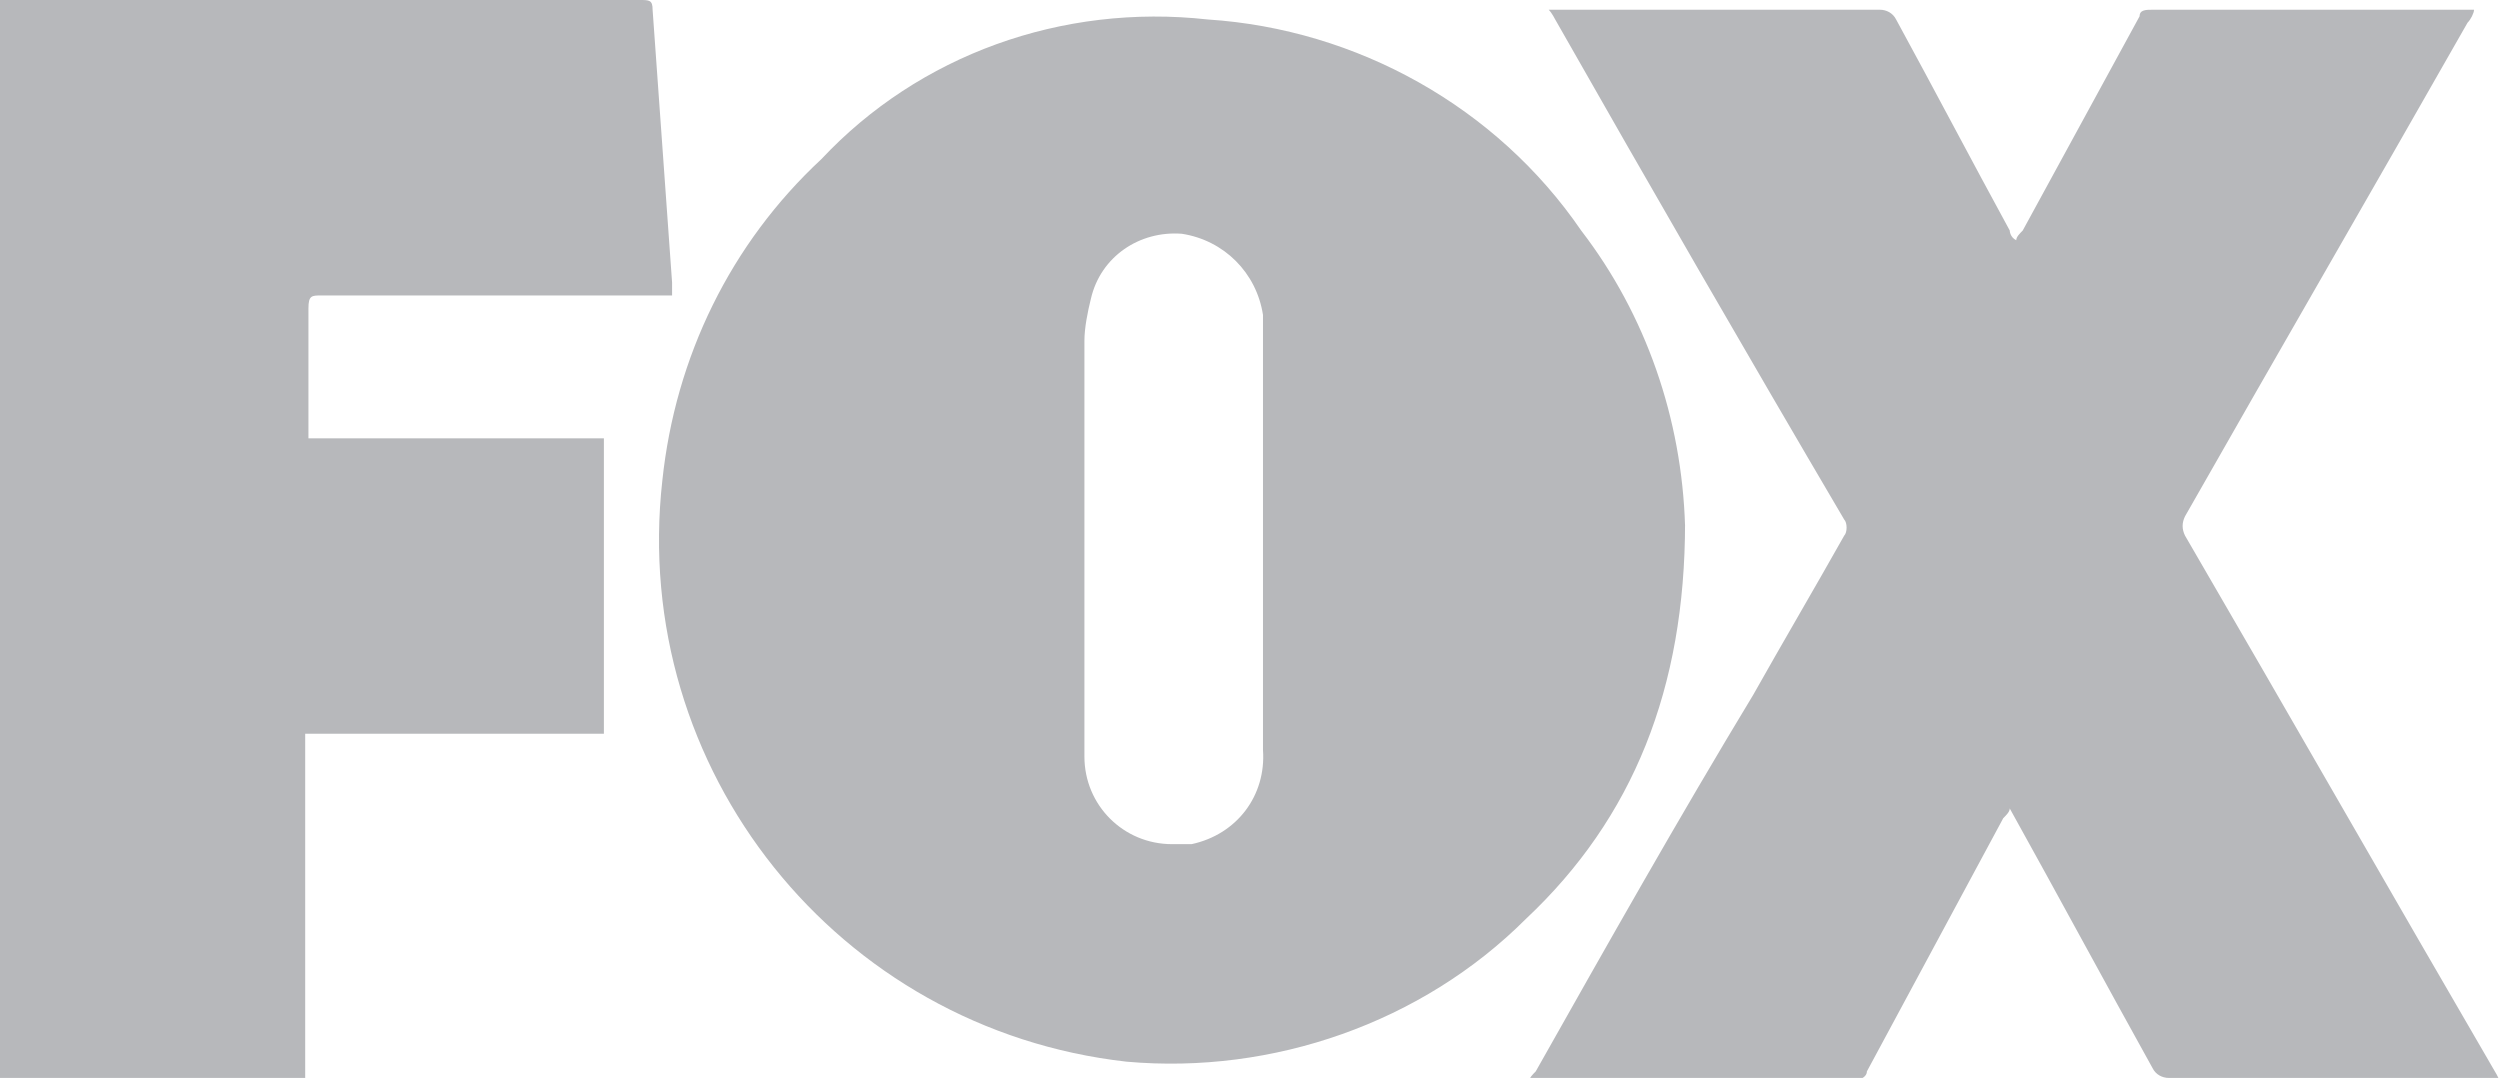 <?xml version="1.0" encoding="UTF-8"?>
<svg id="Layer_2" xmlns="http://www.w3.org/2000/svg" version="1.1" viewBox="0 0 77 33.2">
  <!-- Generator: Adobe Illustrator 29.4.0, SVG Export Plug-In . SVG Version: 2.1.0 Build 152)  -->
  <defs>
    <style>
      .st0 {
        fill: #b7b8bb;
      }
    </style>
  </defs>
  <g id="Layer_1-2">
    <g id="Group_1290">
      <g id="Group_1288">
        <path id="Path_2" class="st0" d="M77,33.2h-10.2c-.2,0-.4-.1-.5-.3-1.5-2.7-2.9-5.3-4.4-8,0,.1-.1.2-.2.3-1.4,2.6-2.8,5.2-4.2,7.8,0,.2-.3.3-.5.3-3.2,0-6.4,0-9.6,0h-.3c0-.1.1-.2.2-.3,2.2-3.9,4.4-7.8,6.7-11.6.9-1.6,1.9-3.3,2.8-4.9.1-.1.1-.4,0-.5-3-5.1-6-10.3-8.9-15.4,0,0-.1-.2-.2-.3.1,0,.2,0,.3,0h9.9c.2,0,.4.1.5.3,1.2,2.2,2.3,4.3,3.5,6.5,0,0,0,.2.2.3,0-.1.1-.2.2-.3,1.2-2.2,2.4-4.4,3.6-6.6,0-.2.2-.2.4-.2h9.7c0,0,.1,0,.2,0,0,.1-.1.3-.2.4-2.9,5.1-5.8,10.1-8.7,15.2-.1.2-.1.4,0,.6,3.2,5.5,6.4,11.1,9.6,16.6,0,0,.1.2.2.4h0Z"/>
        <path id="Path_1" class="st0" d="M51.9,16.1c0,5.1-1.6,9.1-4.9,12.2-3.2,3.2-7.8,4.8-12.3,4.4-8.9-1-15.3-9-14.3-17.9.4-3.8,2.1-7.3,4.9-9.9C28.3,1.7,32.7.1,37.2.6c4.6.3,8.9,2.7,11.5,6.5,2,2.6,3.1,5.8,3.2,9.1h0ZM33.4,16.7h0v6.6c0,1.5,1.2,2.7,2.7,2.7.2,0,.4,0,.6,0,1.4-.3,2.3-1.5,2.2-2.9v-12.7c0-.2,0-.5,0-.7-.2-1.3-1.2-2.3-2.5-2.5-1.3-.1-2.5.7-2.8,2-.1.4-.2.9-.2,1.3,0,2.1,0,4.1,0,6.2h0Z"/>
        <path id="Path_47" class="st0" d="M9.4,22.5v10.7H0V0h19.7c.3,0,.4,0,.4.3.2,2.8.4,5.6.6,8.4v.4h-10.8c-.3,0-.4,0-.4.4,0,1.3,0,2.5,0,3.8s0,.1,0,.2h9.1v9.1h-9.2Z"/>
      </g>
    </g>
  </g>
</svg>